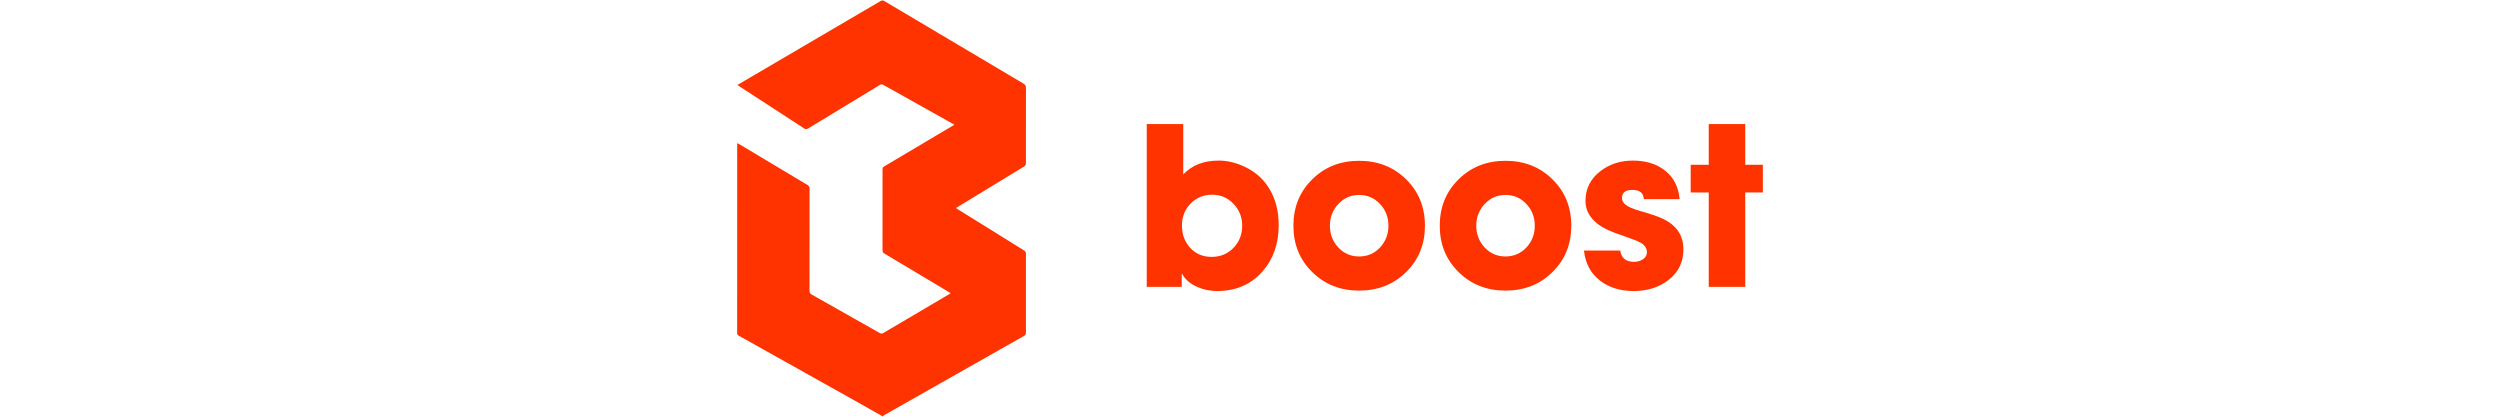 <?xml version="1.0" encoding="utf-8"?>
<!-- Generator: Adobe Illustrator 25.0.0, SVG Export Plug-In . SVG Version: 6.00 Build 0)  -->
<svg version="1.1" id="Layer_1" xmlns="http://www.w3.org/2000/svg" xmlns:xlink="http://www.w3.org/1999/xlink" x="0px" y="0px"
	 viewBox="0 0 300 50" style="enable-background:new 0 0 300 50;" xml:space="preserve">
<style type="text/css">
	.st0{fill:none;}
	.st1{fill:#FF3300;}
</style>
<rect class="st0" width="300" height="50"/>
<g>
	<g>
		<path class="st1" d="M151.46,32.619c-1.375,1.538-3.178,2.306-5.412,2.306c-0.833,0-1.623-0.163-2.371-0.49
			c-0.859-0.378-1.465-0.902-1.817-1.572h-0.052v1.559h-4.2V14.889h4.381v6.043c1.039-1.108,2.457-1.662,4.252-1.662
			c1.022,0,2.049,0.24,3.08,0.722c1.374,0.636,2.414,1.589,3.118,2.86c0.67,1.194,1.005,2.582,1.005,4.162
			C153.444,29.273,152.782,31.141,151.46,32.619z M148.032,24.475c-0.696-0.739-1.55-1.108-2.564-1.108
			c-1.031,0-1.899,0.356-2.603,1.069c-0.687,0.713-1.031,1.589-1.031,2.628c0,1.057,0.326,1.946,0.979,2.667
			c0.67,0.73,1.529,1.095,2.577,1.095c1.048,0,1.924-0.361,2.628-1.082c0.696-0.722,1.044-1.606,1.044-2.654
			C149.063,26.069,148.719,25.197,148.032,24.475z"/>
		<path class="st1" d="M168.726,32.657c-1.503,1.477-3.38,2.216-5.631,2.216c-2.251,0-4.123-0.739-5.618-2.216
			c-1.512-1.477-2.268-3.333-2.268-5.566c0-2.242,0.756-4.102,2.268-5.579c1.495-1.478,3.367-2.216,5.618-2.216
			c2.251,0,4.127,0.739,5.631,2.216c1.512,1.478,2.268,3.337,2.268,5.579
			C170.993,29.325,170.237,31.18,168.726,32.657z M165.62,24.501c-0.679-0.739-1.52-1.108-2.526-1.108
			c-0.997,0-1.834,0.369-2.513,1.108c-0.662,0.713-0.992,1.576-0.992,2.59c0,1.005,0.331,1.868,0.992,2.59
			c0.678,0.73,1.516,1.095,2.513,1.095c1.005,0,1.847-0.365,2.526-1.095c0.661-0.722,0.992-1.585,0.992-2.59
			C166.613,26.078,166.282,25.214,165.62,24.501z"/>
		<path class="st1" d="M186.288,32.657c-1.503,1.477-3.38,2.216-5.631,2.216s-4.123-0.739-5.618-2.216
			c-1.512-1.477-2.268-3.333-2.268-5.566c0-2.242,0.756-4.102,2.268-5.579c1.495-1.478,3.367-2.216,5.618-2.216
			s4.127,0.739,5.631,2.216c1.512,1.478,2.268,3.337,2.268,5.579C188.555,29.325,187.799,31.18,186.288,32.657z
			 M183.183,24.501c-0.679-0.739-1.52-1.108-2.526-1.108c-0.997,0-1.834,0.369-2.513,1.108
			c-0.662,0.713-0.992,1.576-0.992,2.59c0,1.005,0.331,1.868,0.992,2.59c0.678,0.73,1.516,1.095,2.513,1.095
			c1.005,0,1.847-0.365,2.526-1.095c0.661-0.722,0.992-1.585,0.992-2.59
			C184.175,26.078,183.844,25.214,183.183,24.501z"/>
		<path class="st1" d="M200.139,33.662c-1.125,0.842-2.491,1.263-4.097,1.263c-1.598,0-2.933-0.408-4.007-1.224
			c-1.143-0.867-1.795-2.079-1.958-3.633h4.355c0.129,0.902,0.683,1.353,1.662,1.353
			c0.378,0,0.717-0.094,1.018-0.283c0.344-0.214,0.515-0.502,0.515-0.863c0-0.455-0.232-0.829-0.696-1.121
			l-0.644-0.309l-2.538-0.915c-1.022-0.369-1.821-0.829-2.397-1.379c-0.73-0.687-1.095-1.503-1.095-2.448
			c0-1.452,0.593-2.637,1.778-3.556c1.091-0.85,2.392-1.276,3.904-1.276c1.538,0,2.805,0.382,3.801,1.147
			c1.073,0.816,1.679,1.976,1.817,3.479h-4.303c-0.026-0.739-0.481-1.108-1.366-1.108
			c-0.834,0-1.25,0.327-1.25,0.979c0,0.49,0.387,0.889,1.16,1.198c0.258,0.112,0.648,0.245,1.173,0.4
			c0.043,0.009,0.099,0.021,0.167,0.039l1.186,0.374c0.524,0.172,0.975,0.352,1.353,0.541
			c0.464,0.232,0.855,0.498,1.172,0.799c0.773,0.713,1.16,1.654,1.16,2.822
			C202.007,31.493,201.384,32.735,200.139,33.662z"/>
		<path class="st1" d="M209.429,23.097v11.326h-4.381V23.097h-2.165v-3.324h2.165V14.889h4.381v4.883h2.113v3.324
			H209.429z"/>
	</g>
	<path class="st1" d="M105.888,49.95c-0.805-0.457-1.608-0.918-2.415-1.371c-4.942-2.769-9.885-5.536-14.829-8.3
		c-0.129-0.072-0.185-0.148-0.185-0.301c0.004-7.556,0.003-15.112,0.004-22.668c0-0.034,0.005-0.067,0.01-0.129
		c0.081,0.038,0.15,0.065,0.214,0.103c2.735,1.638,5.468,3.279,8.207,4.912c0.187,0.111,0.255,0.227,0.255,0.447
		c-0.007,4.077-0.004,8.155-0.01,12.232c-0,0.225,0.058,0.353,0.265,0.47
		c2.732,1.539,5.457,3.091,8.188,4.631c0.092,0.052,0.261,0.069,0.345,0.02c2.676-1.569,5.346-3.148,8.017-4.726
		c0.029-0.017,0.056-0.04,0.115-0.084c-0.08-0.053-0.144-0.1-0.212-0.141c-2.572-1.54-5.143-3.081-7.719-4.614
		c-0.17-0.101-0.236-0.207-0.236-0.409c0.007-3.227,0.007-6.454,0-9.681
		c-0-0.19,0.059-0.29,0.222-0.386c2.708-1.601,5.411-3.21,8.115-4.817c0.08-0.047,0.158-0.097,0.281-0.172
		c-0.322-0.184-0.602-0.347-0.885-0.505c-2.54-1.421-5.081-2.84-7.618-4.264
		c-0.161-0.09-0.276-0.102-0.444,0c-2.865,1.744-5.736,3.477-8.601,5.22
		c-0.183,0.112-0.305,0.104-0.483-0.012c-2.569-1.677-5.144-3.345-7.718-5.016
		c-0.085-0.055-0.17-0.113-0.283-0.189c0.58-0.342,1.13-0.668,1.681-0.991
		c5.166-3.026,10.334-6.051,15.497-9.084c0.177-0.104,0.293-0.095,0.463,0.006
		c5.563,3.307,11.128,6.609,16.698,9.905c0.213,0.126,0.288,0.258,0.287,0.507
		c-0.01,3.01-0.009,6.021-0.002,9.031c0,0.197-0.055,0.305-0.227,0.41
		c-2.638,1.599-5.271,3.207-7.906,4.813c-0.073,0.045-0.145,0.092-0.254,0.16c0.085,0.062,0.147,0.114,0.215,0.157
		c2.648,1.649,5.295,3.299,7.948,4.94c0.172,0.106,0.224,0.219,0.224,0.414c-0.006,3.149-0.006,6.298,0,9.447
		c0,0.188-0.051,0.293-0.218,0.387c-5.588,3.161-11.173,6.327-16.757,9.493
		c-0.071,0.041-0.131,0.102-0.196,0.154C105.922,49.95,105.905,49.95,105.888,49.95z"/>
</g>
</svg>
